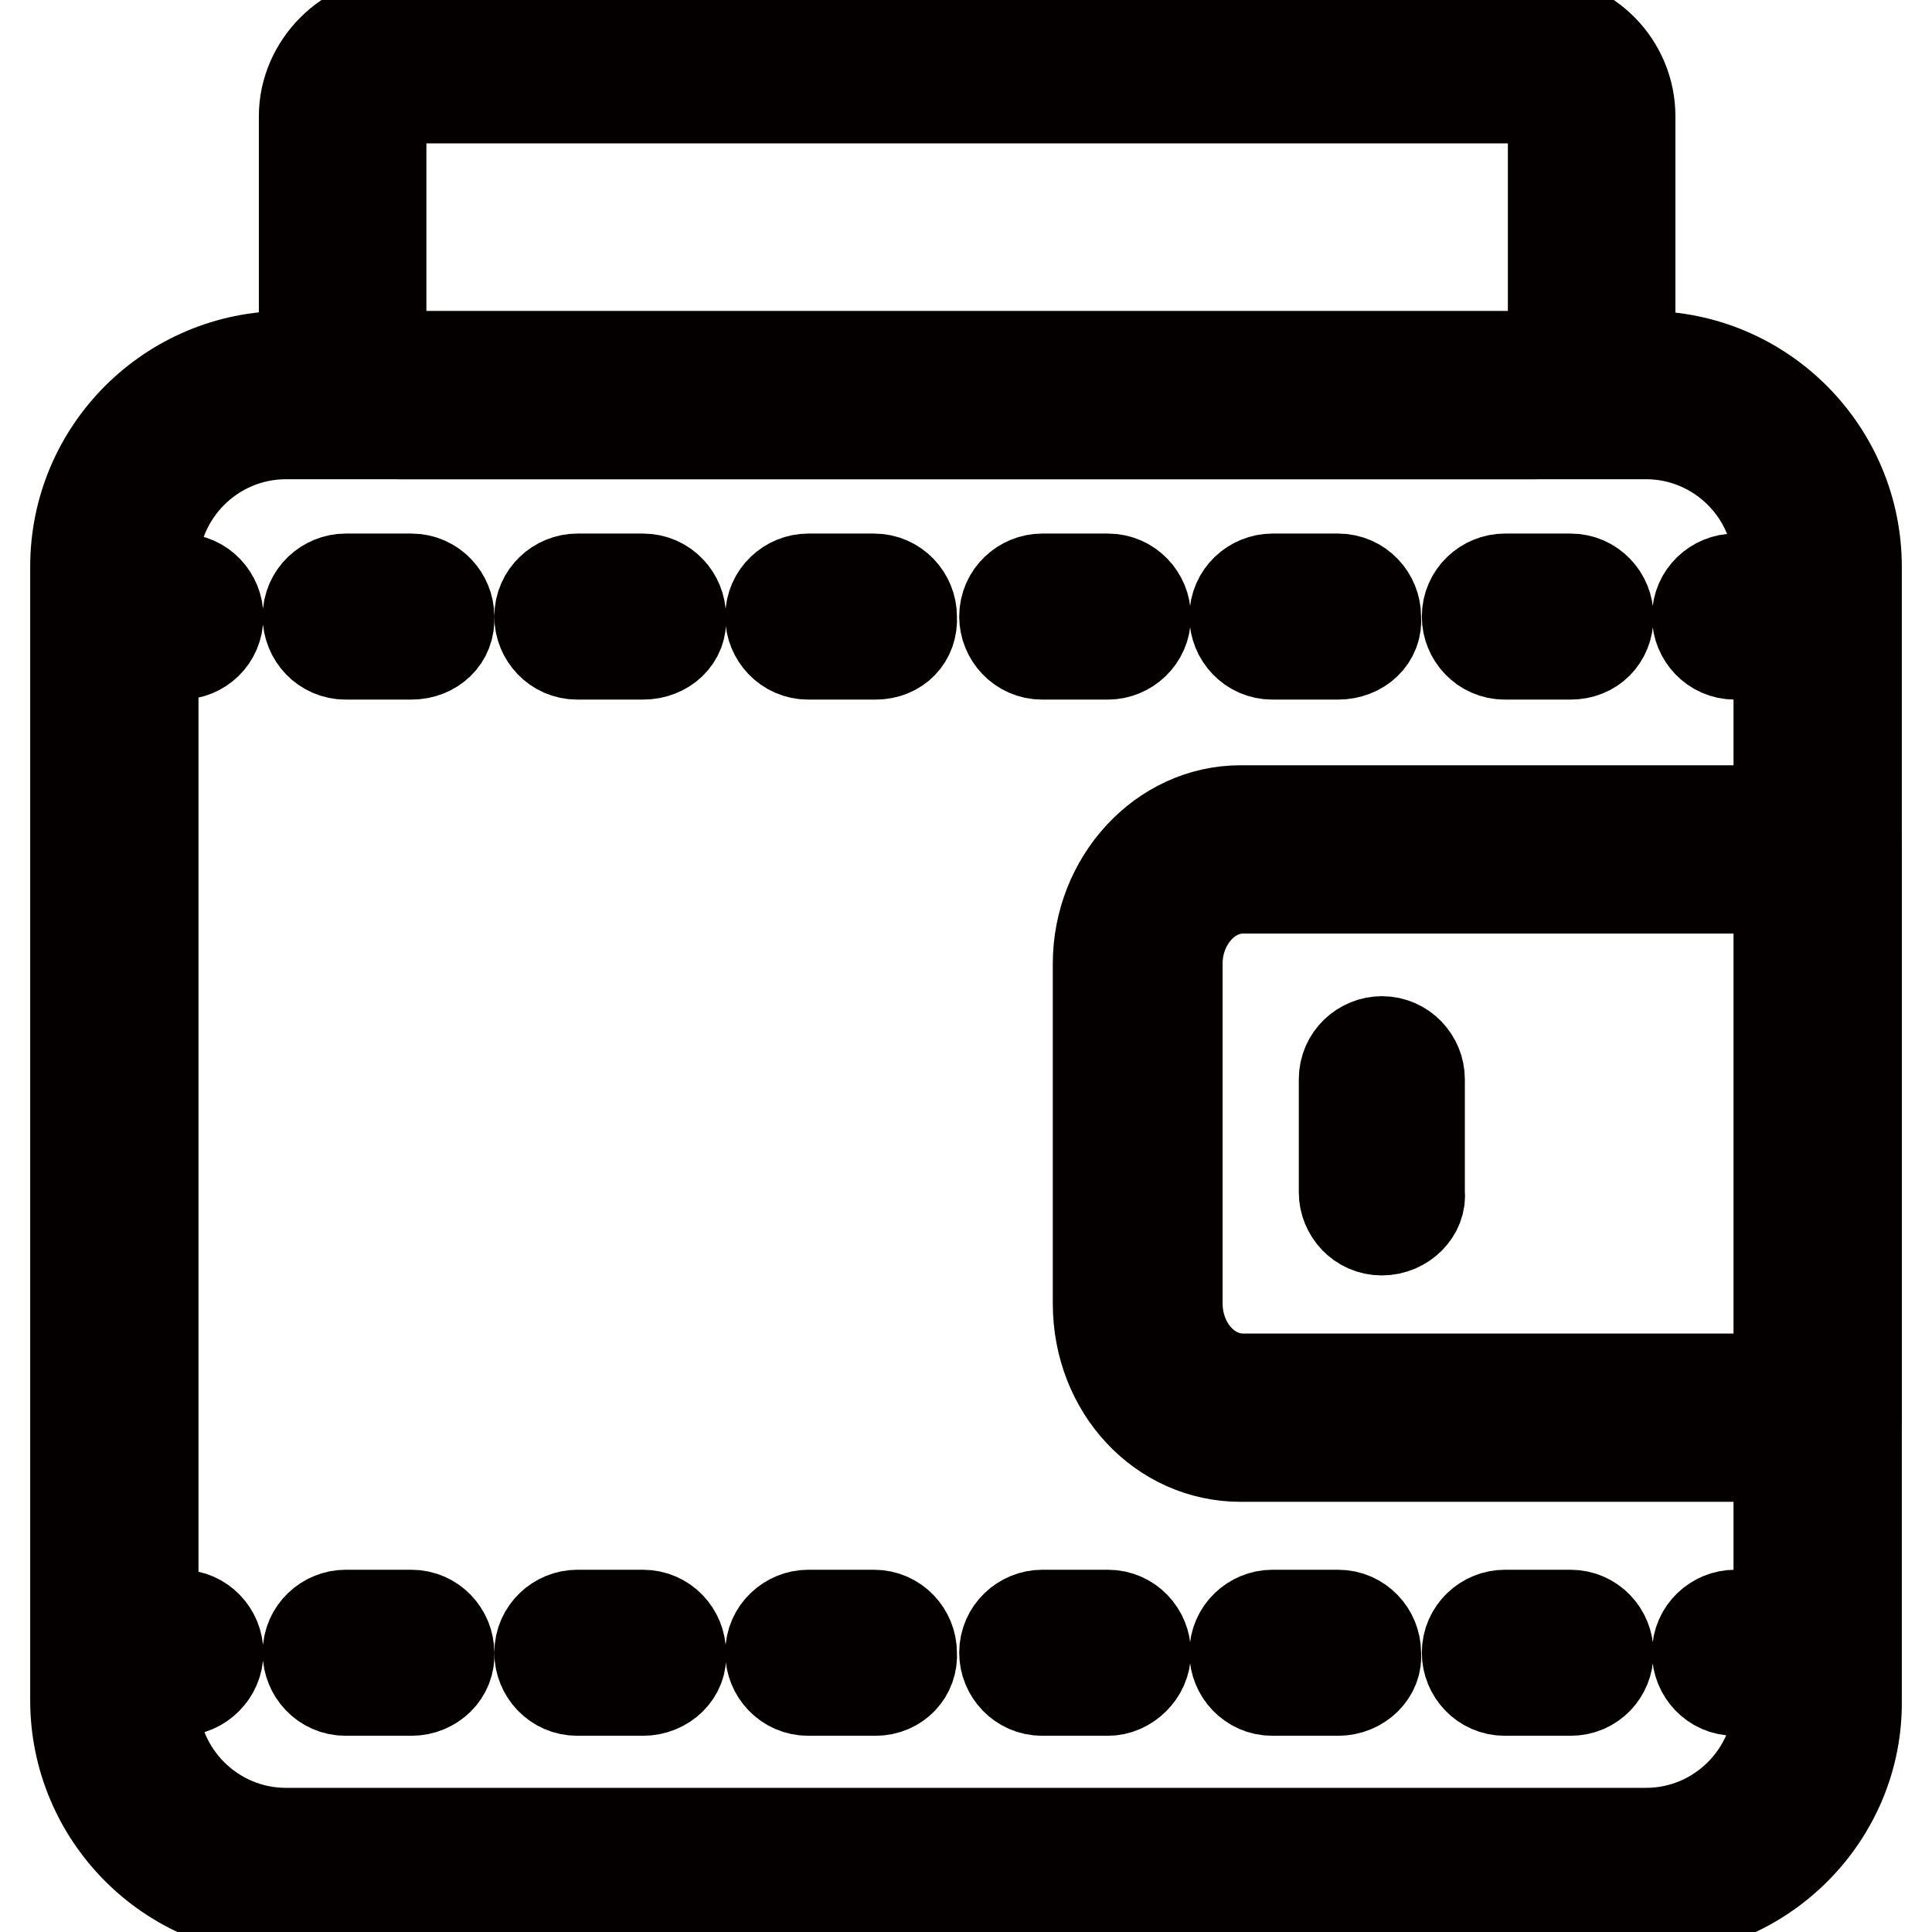 <?xml version="1.0" encoding="utf-8"?>
<!-- Svg Vector Icons : http://www.onlinewebfonts.com/icon -->
<!DOCTYPE svg PUBLIC "-//W3C//DTD SVG 1.1//EN" "http://www.w3.org/Graphics/SVG/1.1/DTD/svg11.dtd">
<svg version="1.1" xmlns="http://www.w3.org/2000/svg" xmlns:xlink="http://www.w3.org/1999/xlink" x="0px" y="0px" viewBox="0 0 256 256" enable-background="new 0 0 256 256" xml:space="preserve">
<g> <path stroke-width="12" fill-opacity="0" stroke="#040000"  d="M241,193h-76.6c-10.5,0-18.9-8.9-18.9-20.3v-45c0-11,8.4-20.3,18.9-20.3H241c2.9,0,5,2.4,5,5v75.2 C246.2,190.6,243.9,193,241,193L241,193z M164.7,117.7c-4.7,0-8.7,4.5-8.7,10v45c0,5.5,3.9,10,8.7,10H236v-65H164.7z M203.4,57.5 H52.9c-7.1,0-12.6-5.8-12.6-12.6V15.4c0-6.8,5.8-12.6,12.6-12.6h150.5c7.1,0,12.6,5.8,12.6,12.6v29.5 C216,51.7,210.5,57.5,203.4,57.5L203.4,57.5z M52.9,13c-1.3,0-2.4,1.1-2.4,2.4v29.5c0,1.3,1.1,2.4,2.4,2.4h150.5 c1.3,0,2.4-1.1,2.4-2.4V15.4c0-1.3-1.1-2.4-2.4-2.4H52.9z"/> <path stroke-width="12" fill-opacity="0" stroke="#040000"  d="M183.1,163c-2.9,0-5-2.4-5-5v-15c0-2.9,2.4-5,5-5c2.9,0,5,2.4,5,5v15C188.4,160.6,186,163,183.1,163z"/> <path stroke-width="12" fill-opacity="0" stroke="#040000"  d="M218.4,253.2H37.9c-15.5,0-27.9-12.6-27.9-27.9V75.1c0-15.5,12.6-27.9,27.9-27.9h180.2 c15.5,0,27.9,12.6,27.9,27.9v150.2C246.2,240.6,233.6,253.2,218.4,253.2L218.4,253.2z M37.9,57.5c-9.7,0-17.6,7.9-17.6,17.6v150.2 c0,9.7,7.9,17.6,17.6,17.6h180.2c9.7,0,17.6-7.9,17.6-17.6V75.1c0-9.7-7.9-17.6-17.6-17.6H37.9z"/> <path stroke-width="12" fill-opacity="0" stroke="#040000"  d="M23.9,86.7h-4.2c-2.9,0-5-2.4-5-5c0-2.9,2.4-5,5-5h4.2c2.9,0,5,2.4,5,5C28.9,84.6,26.6,86.7,23.9,86.7z  M208.1,86.7h-8.7c-2.9,0-5-2.4-5-5c0-2.9,2.4-5,5-5h8.7c2.9,0,5,2.4,5,5C213.1,84.6,211,86.7,208.1,86.7z M177.3,86.7h-8.7 c-2.9,0-5-2.4-5-5c0-2.9,2.4-5,5-5h8.7c2.9,0,5,2.4,5,5C182.6,84.6,180.2,86.7,177.3,86.7z M146.8,86.7h-8.7c-2.9,0-5-2.4-5-5 c0-2.9,2.4-5,5-5h8.7c2.9,0,5,2.4,5,5C151.8,84.6,149.4,86.7,146.8,86.7z M116,86.7h-8.9c-2.9,0-5-2.4-5-5c0-2.9,2.4-5,5-5h8.7 c2.9,0,5,2.4,5,5C121,84.6,118.9,86.7,116,86.7z M85.2,86.7h-8.7c-2.9,0-5-2.4-5-5c0-2.9,2.4-5,5-5h8.7c2.9,0,5,2.4,5,5 C90.5,84.6,88.1,86.7,85.2,86.7z M54.5,86.7h-8.7c-2.9,0-5-2.4-5-5c0-2.9,2.4-5,5-5h8.7c2.9,0,5,2.4,5,5 C59.7,84.6,57.4,86.7,54.5,86.7z M234.1,86.7h-4.2c-2.9,0-5-2.4-5-5c0-2.9,2.4-5,5-5h4.2c2.9,0,5,2.4,5,5 C239.1,84.6,237,86.7,234.1,86.7z"/> <path stroke-width="12" fill-opacity="0" stroke="#040000"  d="M23.9,224h-4.2c-2.9,0-5-2.4-5-5c0-2.9,2.4-5,5-5h4.2c2.9,0,5,2.4,5,5C28.9,221.7,26.6,224,23.9,224z  M208.1,224h-8.7c-2.9,0-5-2.4-5-5c0-2.9,2.4-5,5-5h8.7c2.9,0,5,2.4,5,5C213.1,221.7,211,224,208.1,224z M177.3,224h-8.7 c-2.9,0-5-2.4-5-5c0-2.9,2.4-5,5-5h8.7c2.9,0,5,2.4,5,5C182.6,221.7,180.2,224,177.3,224z M146.8,224h-8.7c-2.9,0-5-2.4-5-5 c0-2.9,2.4-5,5-5h8.7c2.9,0,5,2.4,5,5C151.8,221.7,149.4,224,146.8,224z M116,224h-8.9c-2.9,0-5-2.4-5-5c0-2.9,2.4-5,5-5h8.7 c2.9,0,5,2.4,5,5C121,221.7,118.9,224,116,224z M85.2,224h-8.7c-2.9,0-5-2.4-5-5c0-2.9,2.4-5,5-5h8.7c2.9,0,5,2.4,5,5 C90.5,221.7,88.1,224,85.2,224z M54.5,224h-8.7c-2.9,0-5-2.4-5-5c0-2.9,2.4-5,5-5h8.7c2.9,0,5,2.4,5,5 C59.7,221.7,57.4,224,54.5,224z M234.1,224h-4.2c-2.9,0-5-2.4-5-5c0-2.9,2.4-5,5-5h4.2c2.9,0,5,2.4,5,5 C239.1,221.7,237,224,234.1,224z"/></g>
</svg>